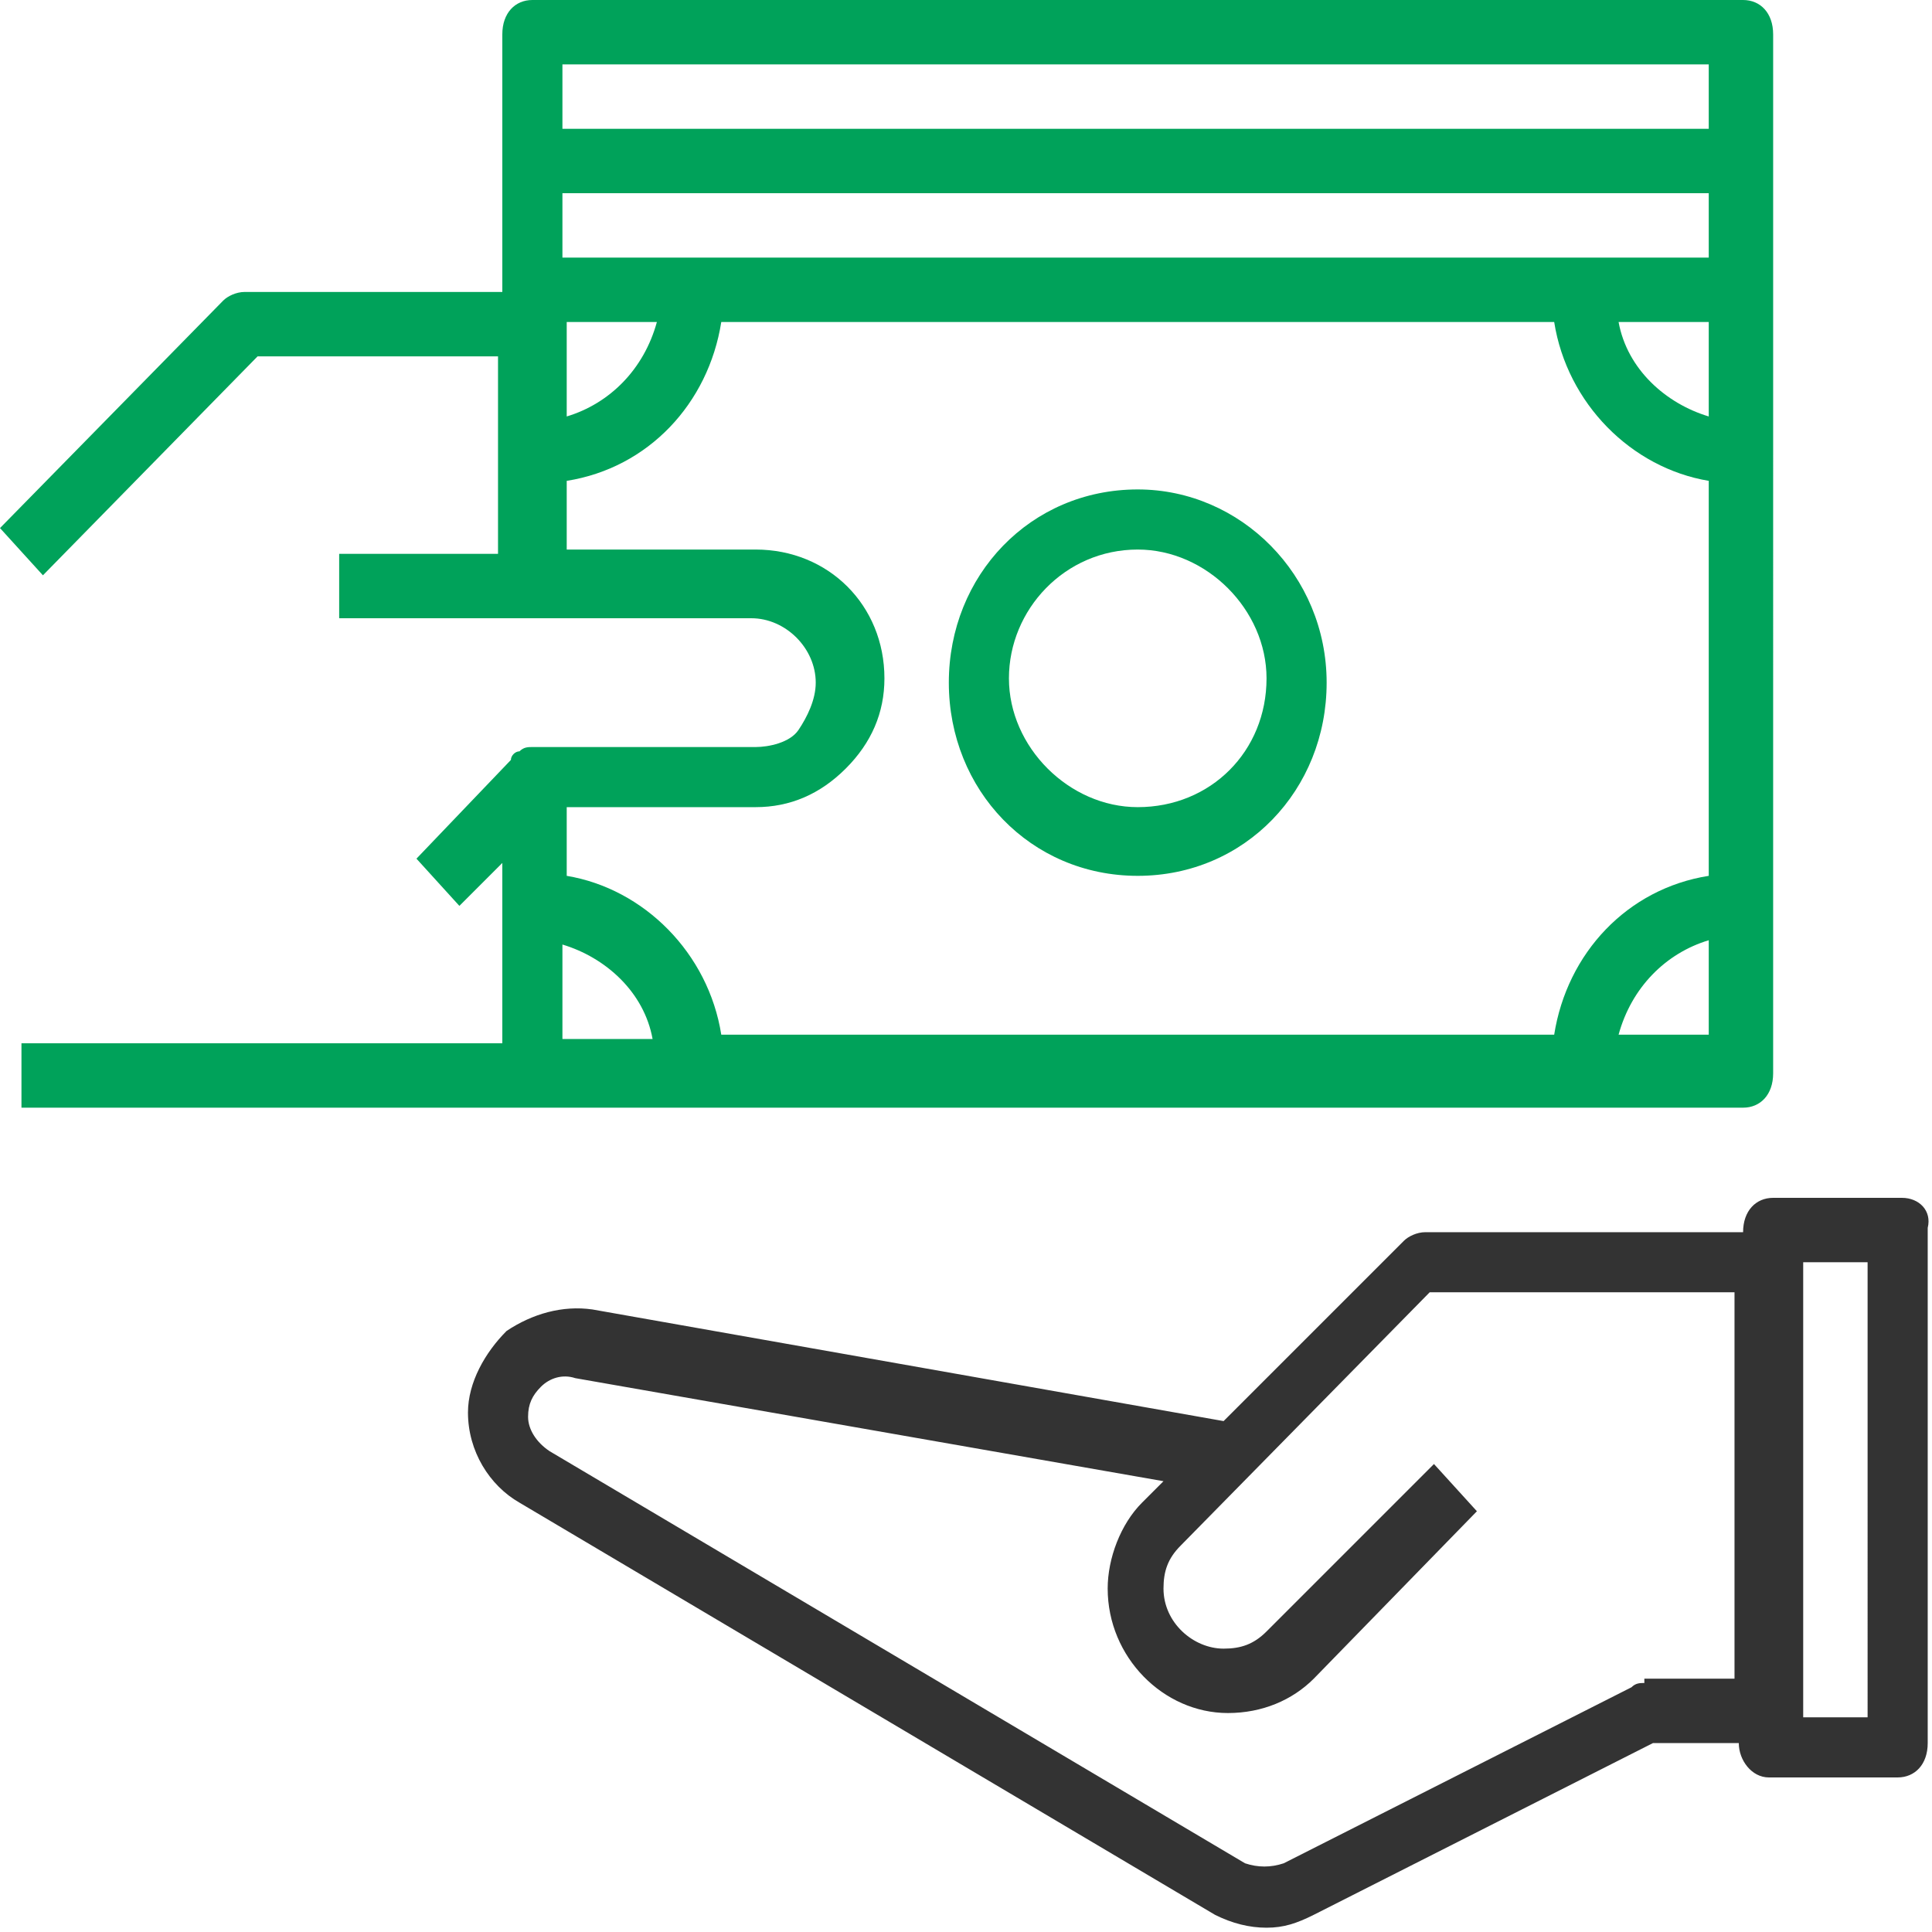 <?xml version="1.0" encoding="utf-8"?>
<!-- Generator: Adobe Illustrator 22.1.0, SVG Export Plug-In . SVG Version: 6.00 Build 0)  -->
<svg width="45" height="45" version="1.1" id="Layer_1" xmlns="http://www.w3.org/2000/svg" xmlns:xlink="http://www.w3.org/1999/xlink" x="0px" y="0px"
	 viewBox="0 0 45 45" enable-background="new 0 0 45 45" xml:space="preserve">
<g>
	<path fill="#333333" d="M44.3,27.9h-3c-0.4,0-0.7,0.3-0.7,0.8h-7.4c-0.2,0-0.4,0.1-0.5,0.2l-4.2,4.2l-14.7-2.6
		c-0.7-0.1-1.4,0.1-2,0.5c-0.5,0.5-0.9,1.2-0.9,1.9c0,0.9,0.5,1.7,1.2,2.1l16.2,9.6c0.4,0.2,0.8,0.3,1.2,0.3c0.4,0,0.7-0.1,1.1-0.3
		l7.9-4h2c0,0.4,0.3,0.8,0.7,0.8h3c0.4,0,0.7-0.3,0.7-0.8v-12C45,28.2,44.7,27.9,44.3,27.9 M38.3,39.2c-0.1,0-0.2,0-0.3,0.1
		l-8.1,4.1c-0.3,0.1-0.6,0.1-0.9,0l-16.2-9.6c-0.3-0.2-0.5-0.5-0.5-0.8s0.1-0.5,0.3-0.7s0.5-0.3,0.8-0.2l13.7,2.4L26.6,35
		c-0.5,0.5-0.8,1.3-0.8,2c0,1.6,1.3,2.9,2.8,2.9c0.8,0,1.5-0.3,2-0.8l3.8-3.9l-1-1.1L29.5,38c-0.3,0.3-0.6,0.4-1,0.4
		c-0.7,0-1.4-0.6-1.4-1.4c0-0.4,0.1-0.7,0.4-1l5.8-5.9h7.1v9h-2.1V39.2z M42,29.4h1.5V40H42V29.4z"/>
	<path fill="#00A25A" d="M26.5,20.4c2.5,0,4.4-2,4.4-4.5s-2-4.5-4.4-4.5c-2.5,0-4.4,2-4.4,4.5S24,20.4,26.5,20.4 M26.5,12.8
		c1.6,0,3,1.4,3,3c0,1.7-1.3,3-3,3c-1.6,0-3-1.4-3-3S24.8,12.8,26.5,12.8"/>
	<path fill="#00A25A" d="M6,8.3h5.6v2.3v2.3H7.9v1.5h4.4h5.2c0.8,0,1.5,0.7,1.5,1.5c0,0.4-0.2,0.8-0.4,1.1s-0.7,0.4-1,0.4h-5.2
		c-0.1,0-0.2,0-0.3,0.1c-0.1,0-0.2,0.1-0.2,0.2L9.7,20l1,1.1l1-1v1.2v3H0.5v1.5h11.9h3.7h20.8h3.7c0.4,0,0.7-0.3,0.7-0.8v-3.8V10.6
		V6.8v-3v-3C41.3,0.3,41,0,40.6,0H12.4c-0.4,0-0.7,0.3-0.7,0.8v3v3h-6C5.5,6.8,5.3,6.9,5.2,7L0,12.3l1,1.1L6,8.3z M39.8,9.7
		c-1-0.3-1.9-1.1-2.1-2.2h2.1V9.7z M39.8,6h-3H16.1h-3V4.5h26.7C39.8,4.5,39.8,6,39.8,6z M15.3,7.5c-0.3,1.1-1.1,1.9-2.1,2.2V7.5
		H15.3z M17.6,18.8c0.8,0,1.5-0.3,2.1-0.9s0.9-1.3,0.9-2.1c0-1.7-1.3-3-3-3h-4.4v-1.6c1.9-0.3,3.3-1.8,3.6-3.7h19.4
		c0.3,1.9,1.8,3.4,3.6,3.7v9.2c-1.9,0.3-3.3,1.8-3.6,3.7H16.8c-0.3-1.9-1.8-3.4-3.6-3.7v-1.6C13.2,18.8,17.6,18.8,17.6,18.8z
		 M13.1,24.1V22c1,0.3,1.9,1.1,2.1,2.2h-2.1V24.1z M39.8,24.1h-2.1c0.3-1.1,1.1-1.9,2.1-2.2V24.1z M13.1,1.5h26.7V3H13.1V1.5z"/>
</g>
</svg>
